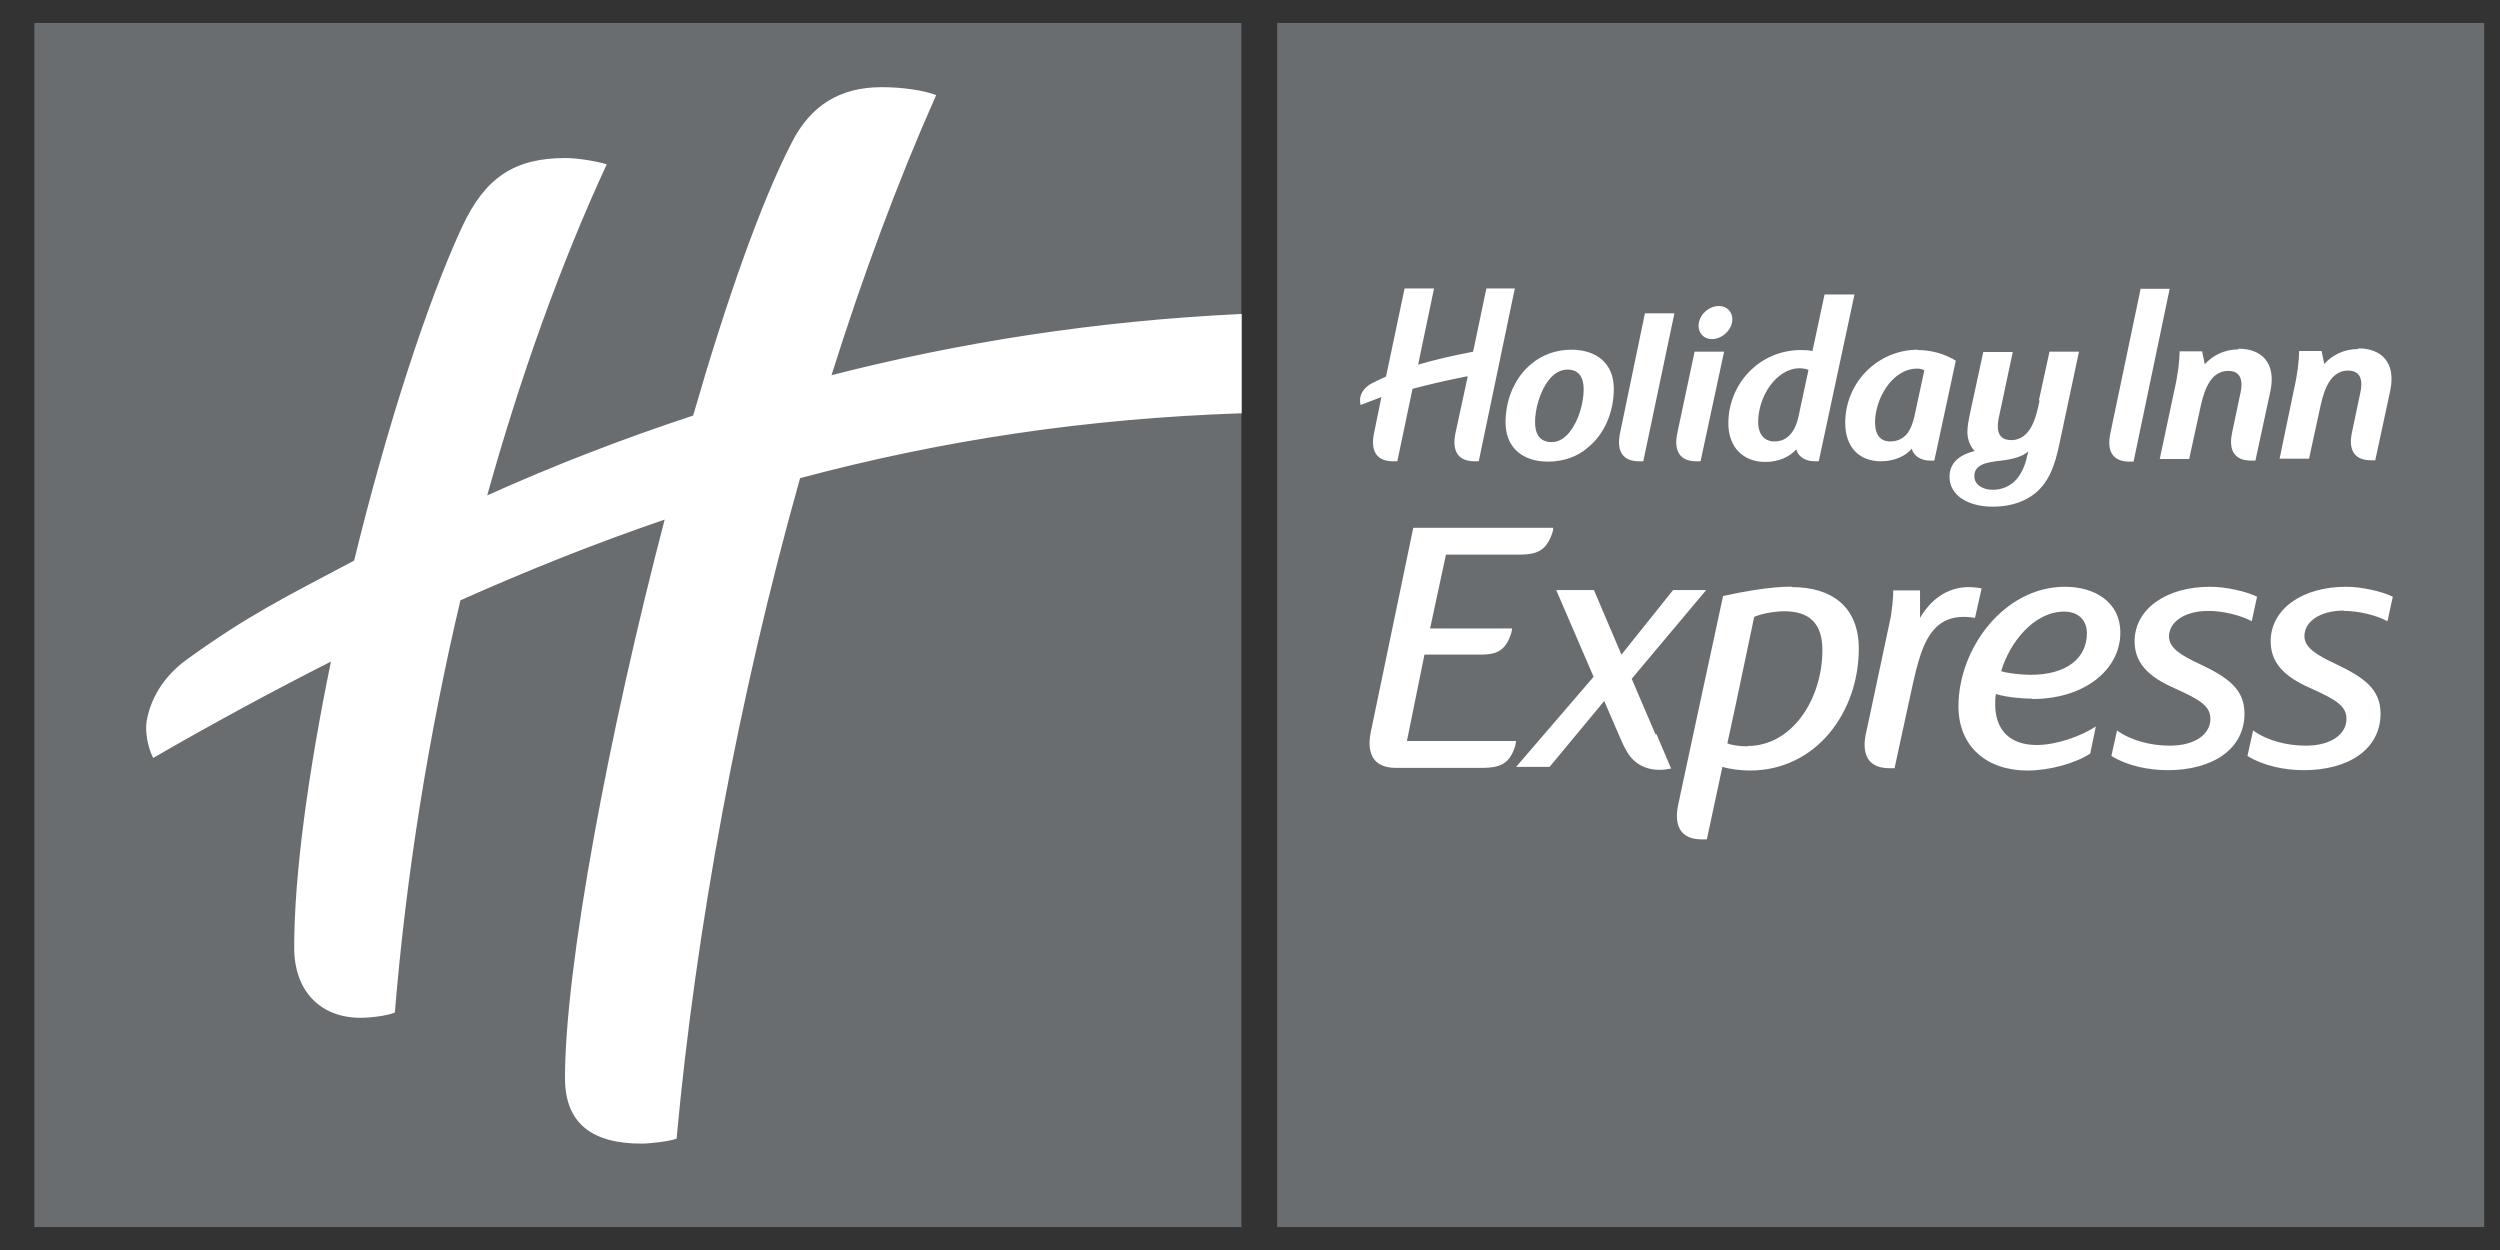 <?xml version="1.0" encoding="UTF-8"?> <svg xmlns="http://www.w3.org/2000/svg" width="68" height="34" viewBox="0 0 68 34" fill="none"><rect x="0" y="0" width="68" height="34" fill="#333333" stroke="none"/><path d="M67.57 33.375H34.738V0.625H67.57V33.375ZM33.766 0.625H0.934V33.375H33.766V0.625Z" fill="#6A6D6F"></path><path d="M49.632 7.991L49.299 9.548C49.227 9.53 49.11 9.521 48.993 9.521C47.84 9.521 47.011 10.458 47.011 11.511C47.011 12.16 47.408 12.565 48.02 12.565C48.38 12.565 48.686 12.421 48.858 12.223C48.912 12.43 49.119 12.547 49.362 12.547H49.47L50.442 8.009H49.632V7.991ZM48.93 11.286C48.885 11.502 48.812 11.692 48.695 11.818C48.587 11.935 48.452 12.007 48.263 12.007C47.993 12.007 47.822 11.818 47.822 11.476C47.822 10.773 48.326 10.017 48.948 10.017C49.038 10.017 49.146 10.035 49.191 10.062L48.93 11.277V11.286ZM46.75 8.324C46.471 8.324 46.201 8.576 46.201 8.864C46.201 9.071 46.354 9.224 46.561 9.224C46.84 9.224 47.12 8.972 47.12 8.684C47.12 8.477 46.967 8.324 46.759 8.324H46.75ZM44.076 11.728C44.049 11.863 43.869 12.547 44.589 12.547H44.697L45.544 8.522H44.742L44.076 11.728ZM45.634 11.728C45.607 11.863 45.427 12.547 46.147 12.547H46.255L46.895 9.566H46.093L45.634 11.728ZM42.743 9.512C42.32 9.512 41.942 9.656 41.663 9.891C41.212 10.251 40.951 10.854 40.951 11.485C40.951 12.196 41.438 12.556 42.104 12.556C42.527 12.556 42.905 12.421 43.184 12.178C43.635 11.818 43.896 11.214 43.896 10.575C43.896 9.873 43.41 9.512 42.743 9.512ZM42.707 11.737C42.572 11.908 42.41 12.025 42.203 12.025C41.879 12.025 41.753 11.8 41.753 11.485C41.753 11.142 41.879 10.647 42.131 10.332C42.266 10.161 42.437 10.053 42.635 10.053C42.959 10.053 43.076 10.278 43.076 10.593C43.076 10.935 42.95 11.43 42.698 11.746L42.707 11.737ZM52.171 9.512C51.073 9.512 50.19 10.404 50.19 11.502C50.19 12.151 50.559 12.547 51.163 12.547C51.523 12.547 51.838 12.403 52 12.205C52.054 12.412 52.261 12.529 52.505 12.529H52.613L53.198 9.81C52.901 9.629 52.541 9.521 52.162 9.521L52.171 9.512ZM52.081 11.286C52.036 11.502 51.964 11.692 51.856 11.818C51.748 11.935 51.604 12.007 51.415 12.007C51.145 12.007 51.001 11.827 51.001 11.485C51.001 10.872 51.451 10.026 52.153 10.026C52.225 10.026 52.288 10.044 52.342 10.071L52.081 11.286V11.286ZM64.139 9.494C63.752 9.494 63.428 9.665 63.22 9.9L63.148 9.548H62.536C62.536 9.792 62.5 10.143 62.383 10.656L62.005 12.475H62.806L63.094 11.151C63.175 10.782 63.31 10.08 63.869 10.08C64.148 10.08 64.292 10.26 64.202 10.674L63.986 11.701C63.959 11.836 63.77 12.52 64.499 12.52H64.607L65.012 10.638C65.183 9.837 64.751 9.476 64.148 9.476L64.139 9.494ZM55.476 10.899C55.395 11.268 55.269 11.971 54.702 11.971C54.197 11.971 54.359 11.412 54.387 11.268L54.747 9.575H53.945L53.585 11.241C53.549 11.412 53.513 11.601 53.513 11.746C53.513 11.962 53.594 12.142 53.711 12.268C53.243 12.385 53.027 12.628 53.027 12.97C53.027 13.475 53.531 13.781 54.197 13.781C54.774 13.781 55.224 13.592 55.521 13.258C55.755 12.997 55.899 12.628 56.007 12.115L56.548 9.566H55.746L55.458 10.89L55.476 10.899ZM55.116 12.502C55.053 12.736 54.945 12.952 54.792 13.096C54.639 13.24 54.432 13.322 54.206 13.322C53.927 13.322 53.702 13.186 53.702 12.952C53.702 12.646 53.999 12.574 54.432 12.529C54.738 12.493 55.017 12.421 55.17 12.277L55.116 12.493V12.502ZM60.888 9.503C60.501 9.503 60.177 9.674 59.97 9.909L59.898 9.557H59.285C59.285 9.801 59.249 10.152 59.132 10.665L58.745 12.484H59.546L59.834 11.16C59.916 10.791 60.051 10.089 60.609 10.089C60.888 10.089 61.032 10.269 60.942 10.683L60.726 11.71C60.699 11.845 60.51 12.529 61.239 12.529H61.347L61.753 10.647C61.924 9.846 61.491 9.485 60.888 9.485V9.503ZM58.223 7.864L57.412 11.737C57.385 11.872 57.205 12.556 57.925 12.556H58.033L59.015 7.855H58.214L58.223 7.864ZM40.429 7.846L40.069 9.566C39.465 9.683 39.006 9.792 38.574 9.918L38.646 9.566L39.006 7.846H38.205L37.7 10.242C37.583 10.296 37.466 10.35 37.322 10.422C37.106 10.53 37.025 10.701 37.007 10.782C36.989 10.836 36.989 10.935 37.007 11.016C37.196 10.944 37.385 10.872 37.574 10.8L37.385 11.728C37.358 11.863 37.178 12.547 37.898 12.547H38.007L38.421 10.575C38.871 10.458 39.321 10.35 39.916 10.233V10.269L39.6 11.728C39.573 11.863 39.393 12.547 40.114 12.547H40.222L41.203 7.846H40.402H40.429ZM45.03 19.976L44.382 18.463L46.408 16.05H45.508L44.103 17.806L43.355 16.05H42.329L43.346 18.409L41.239 20.859H42.149L43.635 19.067L44.067 20.066C44.193 20.363 44.292 20.543 44.436 20.678C44.616 20.85 44.859 20.94 45.148 20.94C45.247 20.94 45.355 20.922 45.454 20.904L45.075 20.012C45.075 20.012 45.057 19.976 45.048 19.958L45.03 19.976ZM48.74 15.96C48.74 15.96 48.164 15.924 46.867 16.212L46.534 17.761L46.228 19.175L45.661 21.822C45.625 21.984 45.409 22.831 46.291 22.831H46.426L46.849 20.859C47.056 20.922 47.363 20.958 47.597 20.958C49.398 20.958 50.559 19.373 50.559 17.644C50.559 16.5 49.821 15.969 48.74 15.969V15.96ZM47.534 20.3C47.336 20.3 47.111 20.273 46.984 20.219L47.21 19.175L47.714 16.779C47.921 16.689 48.272 16.626 48.533 16.626C49.236 16.626 49.569 16.977 49.569 17.68C49.569 19.013 48.749 20.291 47.534 20.291V20.3ZM53.72 16.806L53.9 16.005C53.828 15.987 53.657 15.969 53.558 15.969C52.946 15.969 52.505 16.329 52.225 16.806V16.059H51.496C51.496 16.059 51.505 16.275 51.433 16.761L50.857 19.472L50.767 19.886C50.73 20.048 50.514 20.895 51.397 20.895H51.532L51.748 19.895L51.991 18.779C52.144 18.085 52.288 17.437 52.649 17.076C52.838 16.887 53.081 16.779 53.414 16.779C53.522 16.779 53.675 16.797 53.72 16.806V16.806ZM55.278 19.013C56.728 19.013 57.673 18.193 57.673 17.212C57.673 16.356 56.953 15.96 56.169 15.96C54.513 15.96 53.27 17.635 53.27 19.211C53.27 20.318 54.053 20.958 55.143 20.958C55.746 20.958 56.431 20.769 56.854 20.498L57.007 19.76C56.611 20.021 55.944 20.264 55.395 20.264C54.675 20.264 54.27 19.859 54.27 19.166C54.27 19.076 54.27 18.95 54.288 18.878C54.558 18.959 54.972 19.004 55.278 19.004V19.013ZM56.142 16.635C56.539 16.635 56.764 16.878 56.764 17.221C56.764 17.914 56.197 18.355 55.233 18.355C54.972 18.355 54.585 18.31 54.432 18.256C54.648 17.509 55.305 16.635 56.151 16.635H56.142ZM59.843 18.067C59.321 17.824 58.997 17.626 58.997 17.311C58.997 16.923 59.411 16.617 60.069 16.617C60.465 16.617 60.942 16.734 61.248 16.896L61.392 16.23C61.095 16.086 60.546 15.96 60.114 15.96C58.925 15.96 58.061 16.563 58.061 17.446C58.061 18.139 58.601 18.481 59.177 18.733C59.834 19.031 60.123 19.202 60.123 19.553C60.123 19.958 59.727 20.282 59.015 20.282C58.529 20.282 57.98 20.156 57.583 19.868L57.43 20.561C57.862 20.832 58.448 20.949 58.961 20.949C60.177 20.949 61.05 20.381 61.05 19.409C61.05 18.733 60.582 18.418 59.825 18.058L59.843 18.067ZM63.761 16.617C64.157 16.617 64.634 16.734 64.94 16.896L65.084 16.23C64.787 16.086 64.238 15.96 63.815 15.96C62.626 15.96 61.762 16.563 61.762 17.446C61.762 18.139 62.302 18.481 62.878 18.733C63.536 19.031 63.824 19.202 63.824 19.553C63.824 19.958 63.428 20.282 62.716 20.282C62.23 20.282 61.681 20.156 61.284 19.868L61.131 20.561C61.563 20.832 62.149 20.949 62.662 20.949C63.878 20.949 64.751 20.381 64.751 19.409C64.751 18.733 64.283 18.418 63.527 18.058C63.013 17.815 62.68 17.617 62.68 17.302C62.68 16.914 63.094 16.608 63.752 16.608L63.761 16.617ZM38.448 14.357H42.248C42.248 14.429 42.221 14.51 42.194 14.573C42.032 14.987 41.789 15.077 41.365 15.086H39.33L38.898 17.095H41.131C41.122 17.167 41.104 17.239 41.077 17.302C40.924 17.716 40.681 17.806 40.267 17.806H38.745L38.268 20.156H41.239C41.23 20.228 41.212 20.309 41.185 20.372C41.032 20.787 40.78 20.877 40.357 20.886H37.971C37.034 20.886 37.268 19.994 37.304 19.823L38.439 14.366L38.448 14.357ZM33.756 11.241C29.542 11.385 25.634 11.971 21.762 13.006C20.087 18.959 18.925 25.289 18.403 30.971C18.25 31.034 17.727 31.106 17.448 31.106C16.125 31.106 15.368 30.575 15.368 29.323C15.368 26.28 16.566 19.922 18.079 14.132C16.242 14.762 14.396 15.492 12.523 16.329C11.658 19.994 11.046 23.803 10.74 27.54C10.569 27.621 10.1 27.684 9.803 27.684C8.741 27.684 8.002 26.982 8.002 25.775C8.002 23.749 8.398 20.931 9.002 17.995C7.417 18.797 5.805 19.67 4.166 20.616C4.004 20.3 3.95 19.877 3.986 19.634C4.04 19.283 4.256 18.526 5.103 17.923C6.742 16.743 7.678 16.284 9.632 15.248C10.497 11.71 11.586 8.297 12.568 6.172C13.198 4.821 13.999 4.299 15.377 4.299C15.737 4.299 16.242 4.389 16.503 4.47C15.242 7.198 14.152 10.251 13.252 13.475C15.035 12.673 16.908 11.944 18.853 11.304C19.745 8.216 20.69 5.514 21.537 3.875C22.041 2.885 22.824 2.371 23.986 2.371C24.526 2.371 25.12 2.453 25.463 2.588C24.418 4.938 23.464 7.513 22.617 10.206C26.093 9.314 29.785 8.729 33.774 8.54V11.25L33.756 11.241Z" fill="white"></path></svg> 